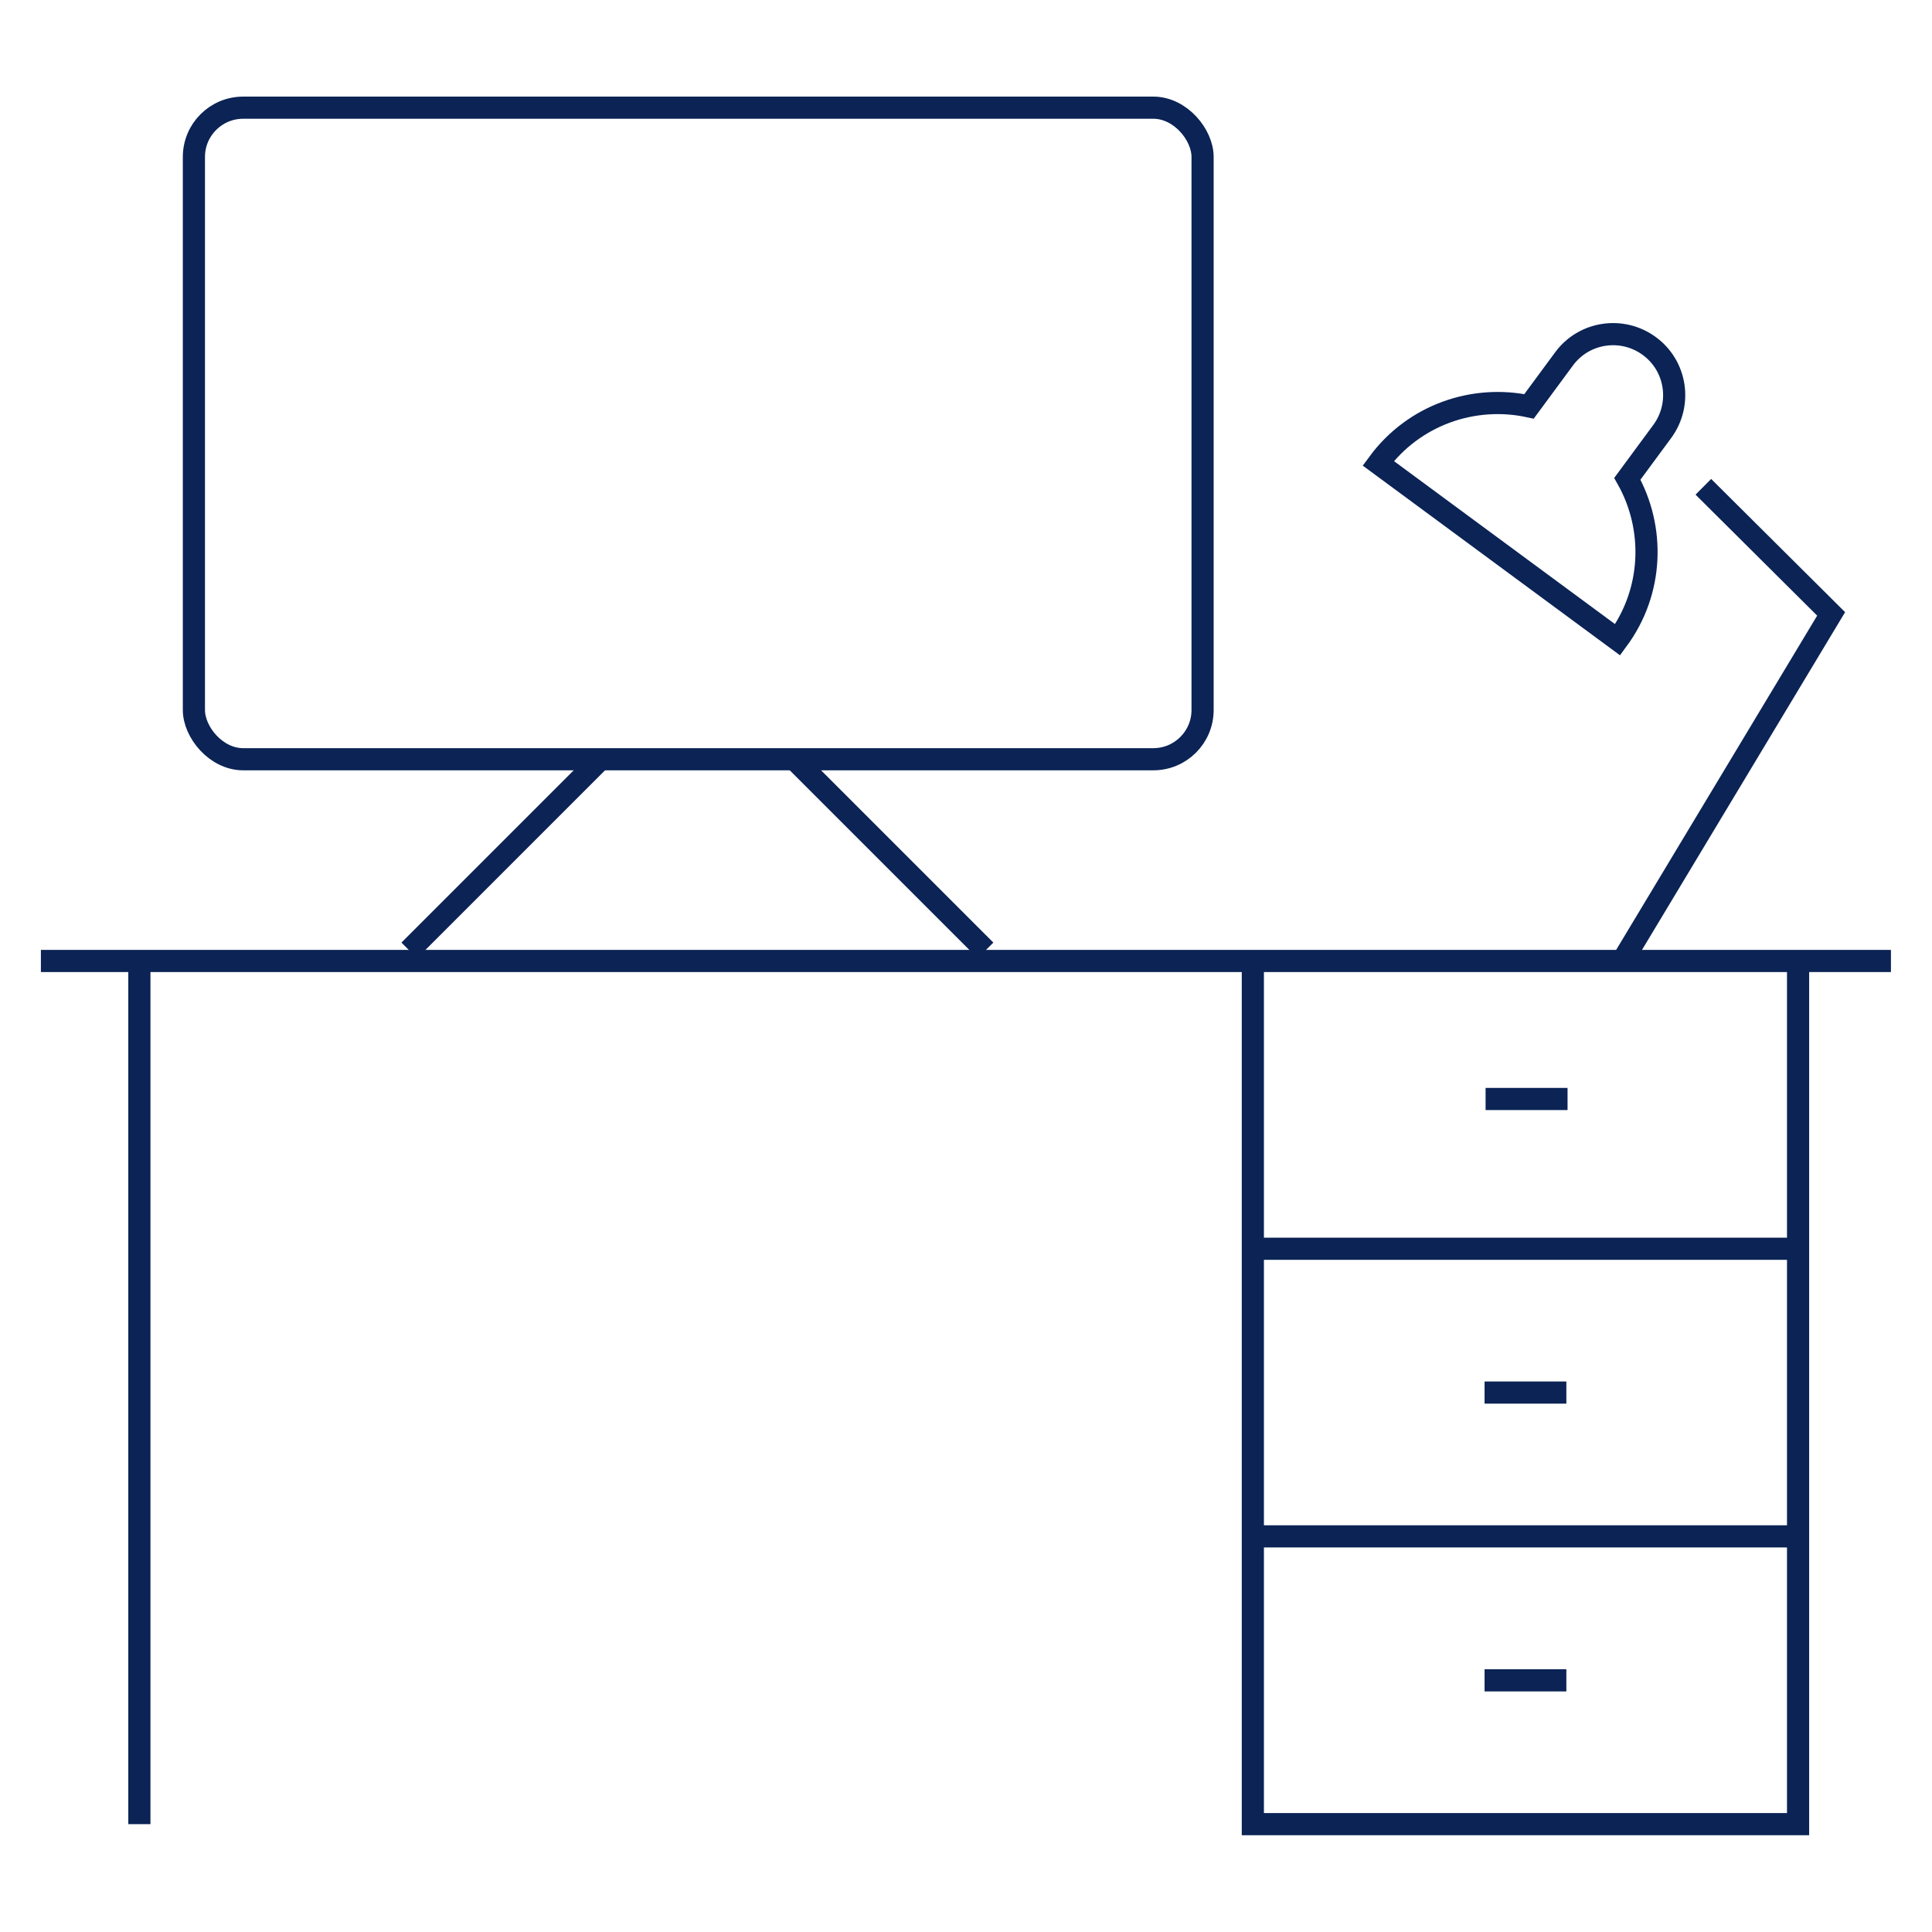 <?xml version="1.0" encoding="UTF-8"?>
<svg id="Warstwa_1" data-name="Warstwa 1" xmlns="http://www.w3.org/2000/svg" viewBox="0 0 113.39 113.39">
  <defs>
    <style>
      .cls-1 {
        fill: none;
        stroke: #0b2355;
        stroke-miterlimit: 10;
        stroke-width: 1.3px;
      }
    </style>
  </defs>
  <line class="cls-1" x1="2.4" y1="56.4" x2="110.98" y2="56.4"/>
  <g>
    <line class="cls-1" x1="73.53" y1="73.29" x2="105.53" y2="73.29"/>
    <line class="cls-1" x1="73.53" y1="90.17" x2="105.53" y2="90.17"/>
    <polyline class="cls-1" points="73.53 56.4 73.53 107.06 73.53 107.06 105.53 107.06 105.53 107.06 105.53 56.4"/>
    <line class="cls-1" x1="87.19" y1="64.5" x2="92" y2="64.5"/>
    <line class="cls-1" x1="87.13" y1="81.73" x2="91.93" y2="81.73"/>
    <line class="cls-1" x1="87.13" y1="98.62" x2="91.93" y2="98.62"/>
  </g>
  <rect class="cls-1" x="11.38" y="6.32" width="59.2" height="38.24" rx="2.89" ry="2.89"/>
  <line class="cls-1" x1="8.18" y1="56.4" x2="8.18" y2="107.06"/>
  <line class="cls-1" x1="35.24" y1="44.56" x2="24.02" y2="55.78"/>
  <line class="cls-1" x1="46.62" y1="44.56" x2="57.84" y2="55.78"/>
  <polyline class="cls-1" points="95.22 56.4 107.47 36.03 99.97 28.57"/>
  <path class="cls-1" d="M95.51,28.1l2.05-2.78c1.17-1.59.84-3.84-.76-5.01-1.59-1.17-3.84-.84-5.01.76l-2.05,2.78c-3.25-.7-6.75.49-8.85,3.34l14.05,10.36c2.1-2.85,2.2-6.55.57-9.45Z"/>
</svg>